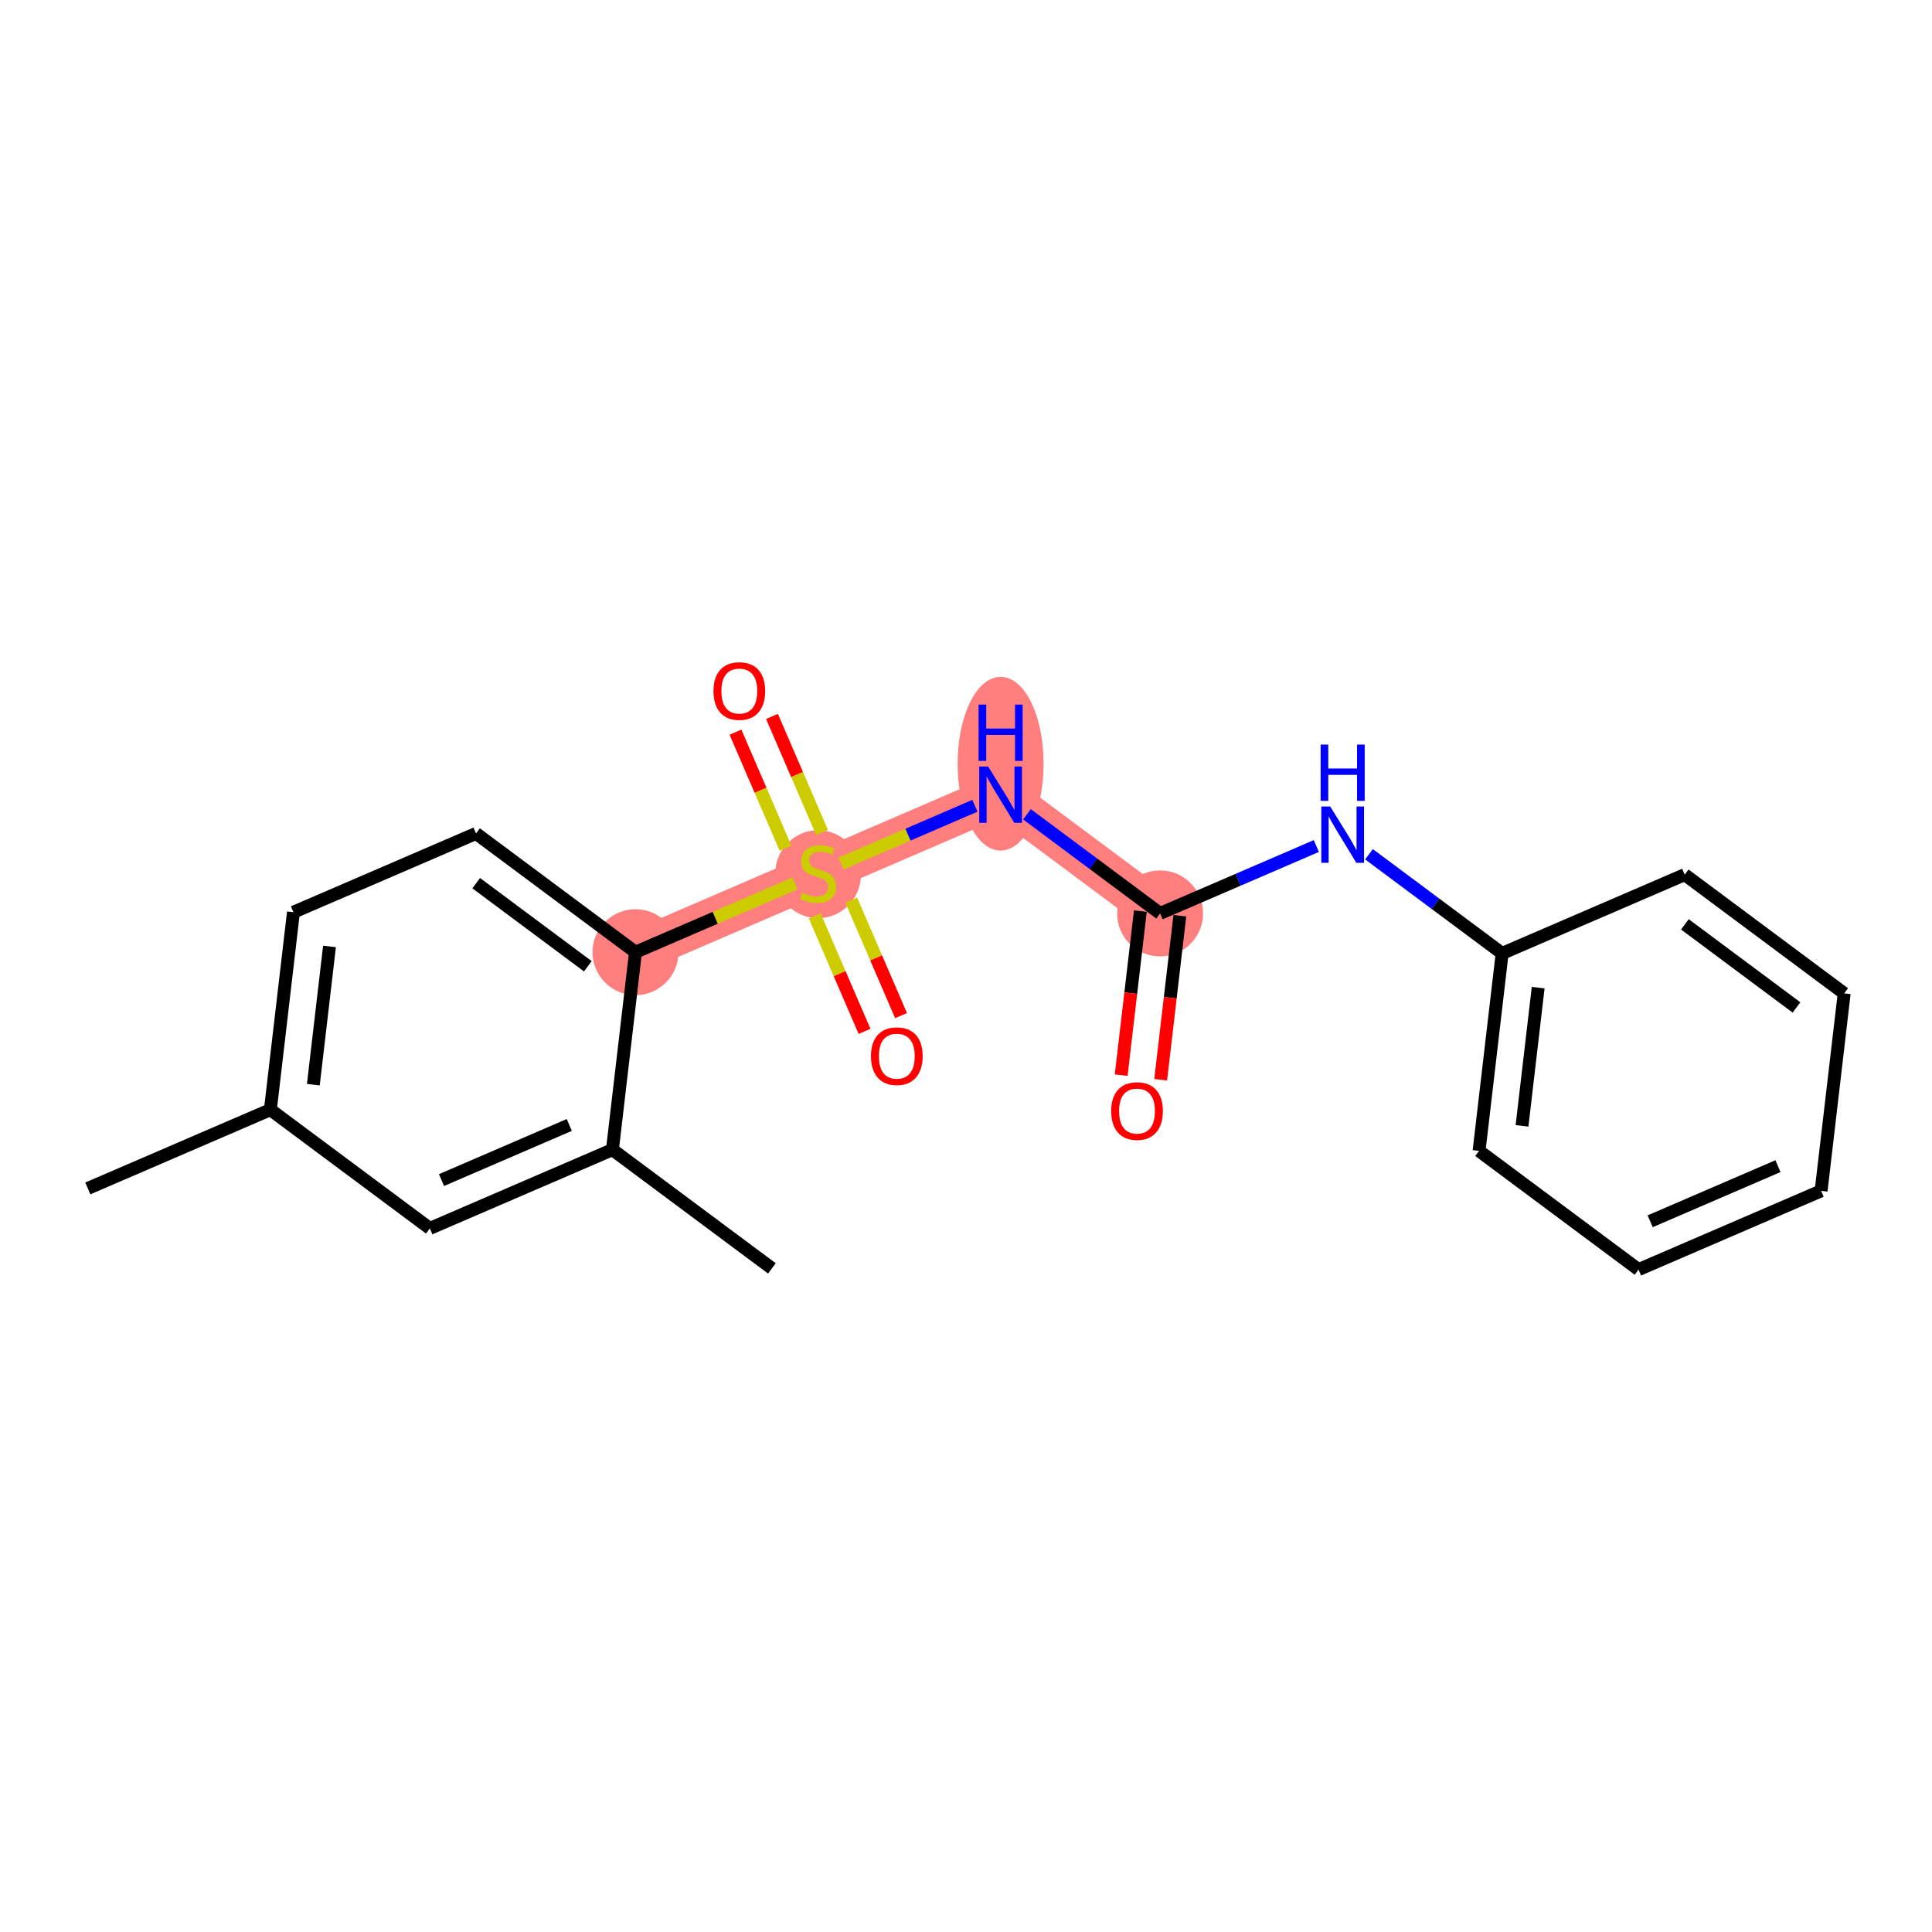<?xml version='1.0' encoding='iso-8859-1'?>
<svg version='1.1' baseProfile='full'
              xmlns='http://www.w3.org/2000/svg'
                      xmlns:rdkit='http://www.rdkit.org/xml'
                      xmlns:xlink='http://www.w3.org/1999/xlink'
                  xml:space='preserve'
width='300px' height='300px' viewBox='0 0 300 300'>
<!-- END OF HEADER -->
<rect style='opacity:1.0;fill:#FFFFFF;stroke:none' width='300' height='300' x='0' y='0'> </rect>
<rect style='opacity:1.0;fill:#FFFFFF;stroke:none' width='300' height='300' x='0' y='0'> </rect>
<path d='M 98.68,147.855 L 127.028,135.627' style='fill:none;fill-rule:evenodd;stroke:#FF7F7F;stroke-width:6.6px;stroke-linecap:butt;stroke-linejoin:miter;stroke-opacity:1' />
<path d='M 127.028,135.627 L 155.376,123.398' style='fill:none;fill-rule:evenodd;stroke:#FF7F7F;stroke-width:6.6px;stroke-linecap:butt;stroke-linejoin:miter;stroke-opacity:1' />
<path d='M 155.376,123.398 L 180.14,141.834' style='fill:none;fill-rule:evenodd;stroke:#FF7F7F;stroke-width:6.6px;stroke-linecap:butt;stroke-linejoin:miter;stroke-opacity:1' />
<ellipse cx='98.68' cy='147.855' rx='6.175' ry='6.175'  style='fill:#FF7F7F;fill-rule:evenodd;stroke:#FF7F7F;stroke-width:1.0px;stroke-linecap:butt;stroke-linejoin:miter;stroke-opacity:1' />
<ellipse cx='127.028' cy='135.744' rx='6.175' ry='6.331'  style='fill:#FF7F7F;fill-rule:evenodd;stroke:#FF7F7F;stroke-width:1.0px;stroke-linecap:butt;stroke-linejoin:miter;stroke-opacity:1' />
<ellipse cx='155.376' cy='118.59' rx='6.175' ry='12.983'  style='fill:#FF7F7F;fill-rule:evenodd;stroke:#FF7F7F;stroke-width:1.0px;stroke-linecap:butt;stroke-linejoin:miter;stroke-opacity:1' />
<ellipse cx='180.14' cy='141.834' rx='6.175' ry='6.175'  style='fill:#FF7F7F;fill-rule:evenodd;stroke:#FF7F7F;stroke-width:1.0px;stroke-linecap:butt;stroke-linejoin:miter;stroke-opacity:1' />
<path class='bond-0 atom-0 atom-1' d='M 13.636,184.539 L 41.984,172.311' style='fill:none;fill-rule:evenodd;stroke:#000000;stroke-width:2.0px;stroke-linecap:butt;stroke-linejoin:miter;stroke-opacity:1' />
<path class='bond-1 atom-1 atom-2' d='M 41.984,172.311 L 45.568,141.647' style='fill:none;fill-rule:evenodd;stroke:#000000;stroke-width:2.0px;stroke-linecap:butt;stroke-linejoin:miter;stroke-opacity:1' />
<path class='bond-1 atom-1 atom-2' d='M 48.655,168.428 L 51.164,146.963' style='fill:none;fill-rule:evenodd;stroke:#000000;stroke-width:2.0px;stroke-linecap:butt;stroke-linejoin:miter;stroke-opacity:1' />
<path class='bond-20 atom-20 atom-1' d='M 66.748,190.747 L 41.984,172.311' style='fill:none;fill-rule:evenodd;stroke:#000000;stroke-width:2.0px;stroke-linecap:butt;stroke-linejoin:miter;stroke-opacity:1' />
<path class='bond-2 atom-2 atom-3' d='M 45.568,141.647 L 73.916,129.419' style='fill:none;fill-rule:evenodd;stroke:#000000;stroke-width:2.0px;stroke-linecap:butt;stroke-linejoin:miter;stroke-opacity:1' />
<path class='bond-3 atom-3 atom-4' d='M 73.916,129.419 L 98.68,147.855' style='fill:none;fill-rule:evenodd;stroke:#000000;stroke-width:2.0px;stroke-linecap:butt;stroke-linejoin:miter;stroke-opacity:1' />
<path class='bond-3 atom-3 atom-4' d='M 73.944,137.137 L 91.278,150.042' style='fill:none;fill-rule:evenodd;stroke:#000000;stroke-width:2.0px;stroke-linecap:butt;stroke-linejoin:miter;stroke-opacity:1' />
<path class='bond-4 atom-4 atom-5' d='M 98.68,147.855 L 111.067,142.512' style='fill:none;fill-rule:evenodd;stroke:#000000;stroke-width:2.0px;stroke-linecap:butt;stroke-linejoin:miter;stroke-opacity:1' />
<path class='bond-4 atom-4 atom-5' d='M 111.067,142.512 L 123.453,137.169' style='fill:none;fill-rule:evenodd;stroke:#CCCC00;stroke-width:2.0px;stroke-linecap:butt;stroke-linejoin:miter;stroke-opacity:1' />
<path class='bond-17 atom-4 atom-18' d='M 98.68,147.855 L 95.096,178.519' style='fill:none;fill-rule:evenodd;stroke:#000000;stroke-width:2.0px;stroke-linecap:butt;stroke-linejoin:miter;stroke-opacity:1' />
<path class='bond-5 atom-5 atom-6' d='M 127.65,129.273 L 123.761,120.259' style='fill:none;fill-rule:evenodd;stroke:#CCCC00;stroke-width:2.0px;stroke-linecap:butt;stroke-linejoin:miter;stroke-opacity:1' />
<path class='bond-5 atom-5 atom-6' d='M 123.761,120.259 L 119.873,111.245' style='fill:none;fill-rule:evenodd;stroke:#FF0000;stroke-width:2.0px;stroke-linecap:butt;stroke-linejoin:miter;stroke-opacity:1' />
<path class='bond-5 atom-5 atom-6' d='M 121.98,131.718 L 118.092,122.704' style='fill:none;fill-rule:evenodd;stroke:#CCCC00;stroke-width:2.0px;stroke-linecap:butt;stroke-linejoin:miter;stroke-opacity:1' />
<path class='bond-5 atom-5 atom-6' d='M 118.092,122.704 L 114.204,113.69' style='fill:none;fill-rule:evenodd;stroke:#FF0000;stroke-width:2.0px;stroke-linecap:butt;stroke-linejoin:miter;stroke-opacity:1' />
<path class='bond-6 atom-5 atom-7' d='M 126.508,142.215 L 130.376,151.183' style='fill:none;fill-rule:evenodd;stroke:#CCCC00;stroke-width:2.0px;stroke-linecap:butt;stroke-linejoin:miter;stroke-opacity:1' />
<path class='bond-6 atom-5 atom-7' d='M 130.376,151.183 L 134.245,160.151' style='fill:none;fill-rule:evenodd;stroke:#FF0000;stroke-width:2.0px;stroke-linecap:butt;stroke-linejoin:miter;stroke-opacity:1' />
<path class='bond-6 atom-5 atom-7' d='M 132.178,139.769 L 136.046,148.737' style='fill:none;fill-rule:evenodd;stroke:#CCCC00;stroke-width:2.0px;stroke-linecap:butt;stroke-linejoin:miter;stroke-opacity:1' />
<path class='bond-6 atom-5 atom-7' d='M 136.046,148.737 L 139.914,157.705' style='fill:none;fill-rule:evenodd;stroke:#FF0000;stroke-width:2.0px;stroke-linecap:butt;stroke-linejoin:miter;stroke-opacity:1' />
<path class='bond-7 atom-5 atom-8' d='M 130.603,134.084 L 140.995,129.602' style='fill:none;fill-rule:evenodd;stroke:#CCCC00;stroke-width:2.0px;stroke-linecap:butt;stroke-linejoin:miter;stroke-opacity:1' />
<path class='bond-7 atom-5 atom-8' d='M 140.995,129.602 L 151.386,125.12' style='fill:none;fill-rule:evenodd;stroke:#0000FF;stroke-width:2.0px;stroke-linecap:butt;stroke-linejoin:miter;stroke-opacity:1' />
<path class='bond-8 atom-8 atom-9' d='M 159.464,126.442 L 169.802,134.138' style='fill:none;fill-rule:evenodd;stroke:#0000FF;stroke-width:2.0px;stroke-linecap:butt;stroke-linejoin:miter;stroke-opacity:1' />
<path class='bond-8 atom-8 atom-9' d='M 169.802,134.138 L 180.14,141.834' style='fill:none;fill-rule:evenodd;stroke:#000000;stroke-width:2.0px;stroke-linecap:butt;stroke-linejoin:miter;stroke-opacity:1' />
<path class='bond-9 atom-9 atom-10' d='M 177.074,141.476 L 175.585,154.212' style='fill:none;fill-rule:evenodd;stroke:#000000;stroke-width:2.0px;stroke-linecap:butt;stroke-linejoin:miter;stroke-opacity:1' />
<path class='bond-9 atom-9 atom-10' d='M 175.585,154.212 L 174.096,166.947' style='fill:none;fill-rule:evenodd;stroke:#FF0000;stroke-width:2.0px;stroke-linecap:butt;stroke-linejoin:miter;stroke-opacity:1' />
<path class='bond-9 atom-9 atom-10' d='M 183.206,142.193 L 181.718,154.928' style='fill:none;fill-rule:evenodd;stroke:#000000;stroke-width:2.0px;stroke-linecap:butt;stroke-linejoin:miter;stroke-opacity:1' />
<path class='bond-9 atom-9 atom-10' d='M 181.718,154.928 L 180.229,167.664' style='fill:none;fill-rule:evenodd;stroke:#FF0000;stroke-width:2.0px;stroke-linecap:butt;stroke-linejoin:miter;stroke-opacity:1' />
<path class='bond-10 atom-9 atom-11' d='M 180.14,141.834 L 192.27,136.602' style='fill:none;fill-rule:evenodd;stroke:#000000;stroke-width:2.0px;stroke-linecap:butt;stroke-linejoin:miter;stroke-opacity:1' />
<path class='bond-10 atom-9 atom-11' d='M 192.27,136.602 L 204.4,131.37' style='fill:none;fill-rule:evenodd;stroke:#0000FF;stroke-width:2.0px;stroke-linecap:butt;stroke-linejoin:miter;stroke-opacity:1' />
<path class='bond-11 atom-11 atom-12' d='M 212.576,132.649 L 222.914,140.346' style='fill:none;fill-rule:evenodd;stroke:#0000FF;stroke-width:2.0px;stroke-linecap:butt;stroke-linejoin:miter;stroke-opacity:1' />
<path class='bond-11 atom-11 atom-12' d='M 222.914,140.346 L 233.252,148.042' style='fill:none;fill-rule:evenodd;stroke:#000000;stroke-width:2.0px;stroke-linecap:butt;stroke-linejoin:miter;stroke-opacity:1' />
<path class='bond-12 atom-12 atom-13' d='M 233.252,148.042 L 229.668,178.706' style='fill:none;fill-rule:evenodd;stroke:#000000;stroke-width:2.0px;stroke-linecap:butt;stroke-linejoin:miter;stroke-opacity:1' />
<path class='bond-12 atom-12 atom-13' d='M 238.847,153.359 L 236.338,174.824' style='fill:none;fill-rule:evenodd;stroke:#000000;stroke-width:2.0px;stroke-linecap:butt;stroke-linejoin:miter;stroke-opacity:1' />
<path class='bond-21 atom-17 atom-12' d='M 261.6,135.814 L 233.252,148.042' style='fill:none;fill-rule:evenodd;stroke:#000000;stroke-width:2.0px;stroke-linecap:butt;stroke-linejoin:miter;stroke-opacity:1' />
<path class='bond-13 atom-13 atom-14' d='M 229.668,178.706 L 254.432,197.142' style='fill:none;fill-rule:evenodd;stroke:#000000;stroke-width:2.0px;stroke-linecap:butt;stroke-linejoin:miter;stroke-opacity:1' />
<path class='bond-14 atom-14 atom-15' d='M 254.432,197.142 L 282.78,184.914' style='fill:none;fill-rule:evenodd;stroke:#000000;stroke-width:2.0px;stroke-linecap:butt;stroke-linejoin:miter;stroke-opacity:1' />
<path class='bond-14 atom-14 atom-15' d='M 256.238,189.639 L 276.082,181.079' style='fill:none;fill-rule:evenodd;stroke:#000000;stroke-width:2.0px;stroke-linecap:butt;stroke-linejoin:miter;stroke-opacity:1' />
<path class='bond-15 atom-15 atom-16' d='M 282.78,184.914 L 286.364,154.25' style='fill:none;fill-rule:evenodd;stroke:#000000;stroke-width:2.0px;stroke-linecap:butt;stroke-linejoin:miter;stroke-opacity:1' />
<path class='bond-16 atom-16 atom-17' d='M 286.364,154.25 L 261.6,135.814' style='fill:none;fill-rule:evenodd;stroke:#000000;stroke-width:2.0px;stroke-linecap:butt;stroke-linejoin:miter;stroke-opacity:1' />
<path class='bond-16 atom-16 atom-17' d='M 278.962,156.438 L 261.627,143.532' style='fill:none;fill-rule:evenodd;stroke:#000000;stroke-width:2.0px;stroke-linecap:butt;stroke-linejoin:miter;stroke-opacity:1' />
<path class='bond-18 atom-18 atom-19' d='M 95.096,178.519 L 119.86,196.955' style='fill:none;fill-rule:evenodd;stroke:#000000;stroke-width:2.0px;stroke-linecap:butt;stroke-linejoin:miter;stroke-opacity:1' />
<path class='bond-19 atom-18 atom-20' d='M 95.096,178.519 L 66.748,190.747' style='fill:none;fill-rule:evenodd;stroke:#000000;stroke-width:2.0px;stroke-linecap:butt;stroke-linejoin:miter;stroke-opacity:1' />
<path class='bond-19 atom-18 atom-20' d='M 88.398,174.683 L 68.555,183.243' style='fill:none;fill-rule:evenodd;stroke:#000000;stroke-width:2.0px;stroke-linecap:butt;stroke-linejoin:miter;stroke-opacity:1' />
<path  class='atom-5' d='M 124.558 138.627
Q 124.657 138.664, 125.065 138.837
Q 125.472 139.01, 125.917 139.121
Q 126.374 139.22, 126.818 139.22
Q 127.646 139.22, 128.127 138.825
Q 128.609 138.417, 128.609 137.714
Q 128.609 137.232, 128.362 136.936
Q 128.127 136.639, 127.757 136.479
Q 127.386 136.318, 126.769 136.133
Q 125.991 135.898, 125.522 135.676
Q 125.065 135.454, 124.731 134.984
Q 124.41 134.515, 124.41 133.725
Q 124.41 132.626, 125.151 131.947
Q 125.904 131.267, 127.386 131.267
Q 128.399 131.267, 129.547 131.749
L 129.263 132.7
Q 128.214 132.268, 127.423 132.268
Q 126.571 132.268, 126.102 132.626
Q 125.633 132.971, 125.645 133.577
Q 125.645 134.046, 125.88 134.33
Q 126.127 134.614, 126.473 134.774
Q 126.831 134.935, 127.423 135.12
Q 128.214 135.367, 128.683 135.614
Q 129.152 135.861, 129.486 136.368
Q 129.831 136.861, 129.831 137.714
Q 129.831 138.924, 129.016 139.578
Q 128.214 140.22, 126.868 140.22
Q 126.09 140.22, 125.497 140.048
Q 124.917 139.887, 124.225 139.603
L 124.558 138.627
' fill='#CCCC00'/>
<path  class='atom-6' d='M 110.787 107.303
Q 110.787 105.204, 111.824 104.031
Q 112.861 102.858, 114.8 102.858
Q 116.739 102.858, 117.776 104.031
Q 118.814 105.204, 118.814 107.303
Q 118.814 109.427, 117.764 110.638
Q 116.714 111.835, 114.8 111.835
Q 112.874 111.835, 111.824 110.638
Q 110.787 109.44, 110.787 107.303
M 114.8 110.847
Q 116.134 110.847, 116.85 109.958
Q 117.579 109.057, 117.579 107.303
Q 117.579 105.587, 116.85 104.722
Q 116.134 103.846, 114.8 103.846
Q 113.466 103.846, 112.738 104.71
Q 112.022 105.574, 112.022 107.303
Q 112.022 109.069, 112.738 109.958
Q 113.466 110.847, 114.8 110.847
' fill='#FF0000'/>
<path  class='atom-7' d='M 135.243 163.999
Q 135.243 161.9, 136.28 160.727
Q 137.318 159.554, 139.256 159.554
Q 141.195 159.554, 142.232 160.727
Q 143.27 161.9, 143.27 163.999
Q 143.27 166.123, 142.22 167.333
Q 141.17 168.531, 139.256 168.531
Q 137.33 168.531, 136.28 167.333
Q 135.243 166.136, 135.243 163.999
M 139.256 167.543
Q 140.59 167.543, 141.306 166.654
Q 142.035 165.753, 142.035 163.999
Q 142.035 162.283, 141.306 161.418
Q 140.59 160.541, 139.256 160.541
Q 137.923 160.541, 137.194 161.406
Q 136.478 162.27, 136.478 163.999
Q 136.478 165.765, 137.194 166.654
Q 137.923 167.543, 139.256 167.543
' fill='#FF0000'/>
<path  class='atom-8' d='M 153.444 119.027
L 156.309 123.658
Q 156.593 124.115, 157.049 124.942
Q 157.506 125.769, 157.531 125.819
L 157.531 119.027
L 158.692 119.027
L 158.692 127.77
L 157.494 127.77
L 154.419 122.707
Q 154.061 122.114, 153.678 121.435
Q 153.308 120.756, 153.197 120.546
L 153.197 127.77
L 152.06 127.77
L 152.06 119.027
L 153.444 119.027
' fill='#0000FF'/>
<path  class='atom-8' d='M 151.955 109.409
L 153.141 109.409
L 153.141 113.126
L 157.611 113.126
L 157.611 109.409
L 158.797 109.409
L 158.797 118.153
L 157.611 118.153
L 157.611 114.114
L 153.141 114.114
L 153.141 118.153
L 151.955 118.153
L 151.955 109.409
' fill='#0000FF'/>
<path  class='atom-10' d='M 172.542 172.523
Q 172.542 170.424, 173.58 169.251
Q 174.617 168.078, 176.556 168.078
Q 178.495 168.078, 179.532 169.251
Q 180.569 170.424, 180.569 172.523
Q 180.569 174.647, 179.52 175.858
Q 178.47 177.055, 176.556 177.055
Q 174.629 177.055, 173.58 175.858
Q 172.542 174.66, 172.542 172.523
M 176.556 176.067
Q 177.89 176.067, 178.606 175.178
Q 179.334 174.277, 179.334 172.523
Q 179.334 170.807, 178.606 169.942
Q 177.89 169.065, 176.556 169.065
Q 175.222 169.065, 174.494 169.93
Q 173.777 170.794, 173.777 172.523
Q 173.777 174.289, 174.494 175.178
Q 175.222 176.067, 176.556 176.067
' fill='#FF0000'/>
<path  class='atom-11' d='M 206.555 125.235
L 209.42 129.866
Q 209.704 130.323, 210.161 131.15
Q 210.618 131.977, 210.643 132.027
L 210.643 125.235
L 211.804 125.235
L 211.804 133.978
L 210.606 133.978
L 207.531 128.915
Q 207.173 128.322, 206.79 127.643
Q 206.419 126.964, 206.308 126.754
L 206.308 133.978
L 205.172 133.978
L 205.172 125.235
L 206.555 125.235
' fill='#0000FF'/>
<path  class='atom-11' d='M 205.067 115.617
L 206.253 115.617
L 206.253 119.334
L 210.723 119.334
L 210.723 115.617
L 211.909 115.617
L 211.909 124.36
L 210.723 124.36
L 210.723 120.322
L 206.253 120.322
L 206.253 124.36
L 205.067 124.36
L 205.067 115.617
' fill='#0000FF'/>
</svg>
